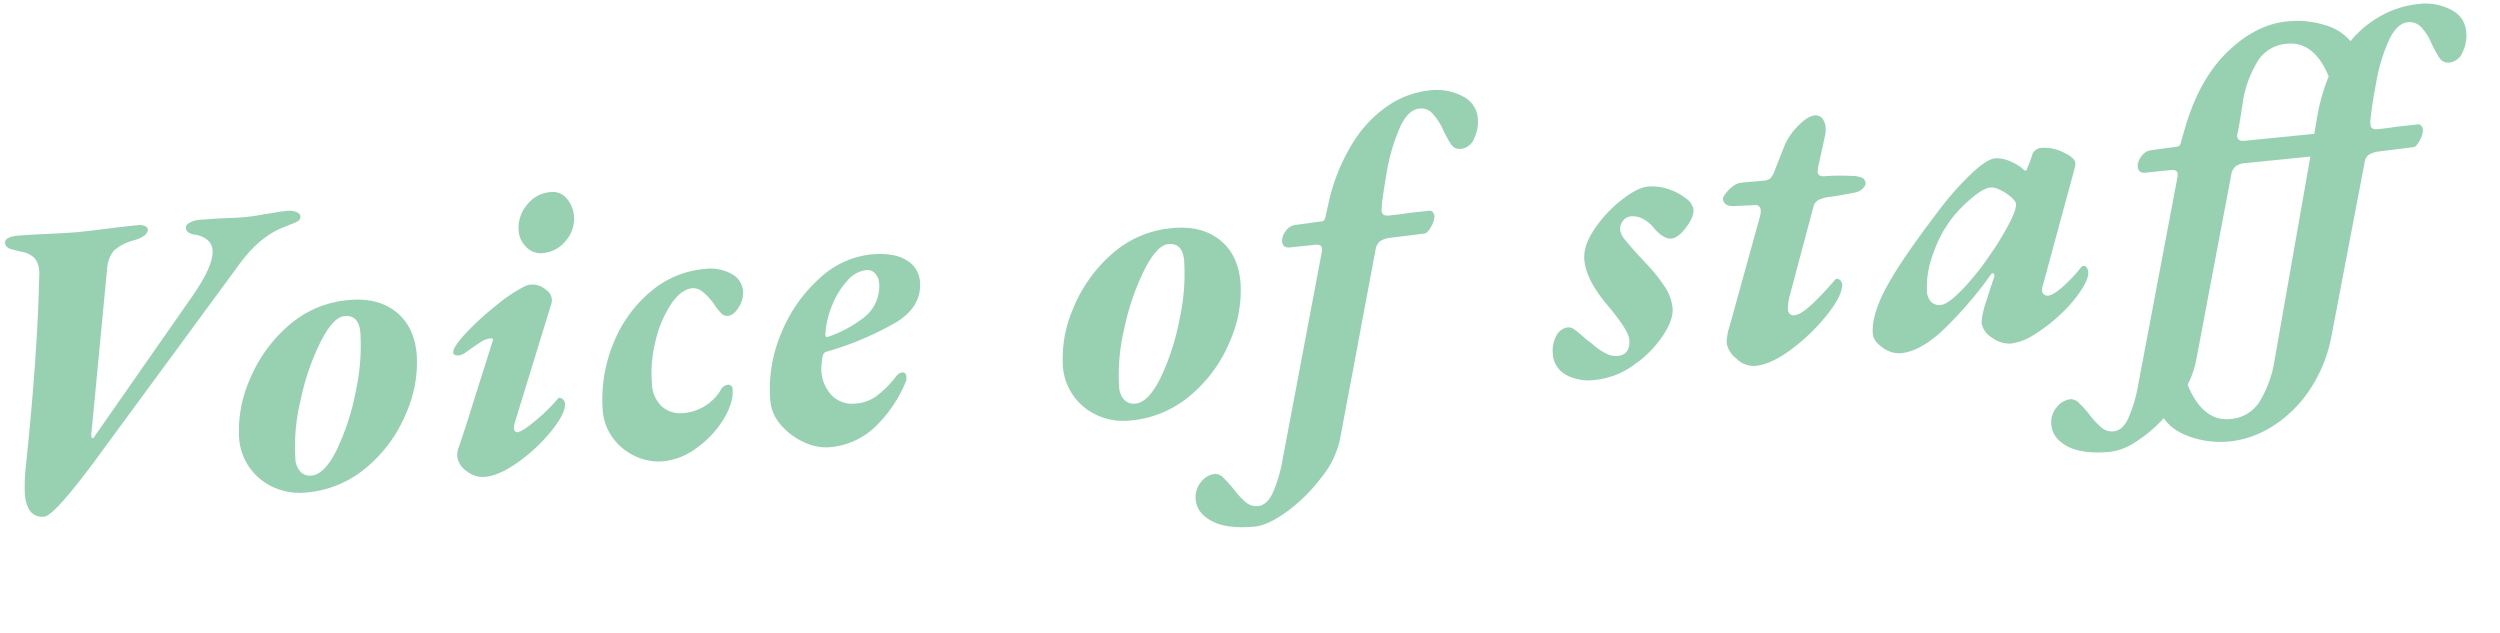 <svg xmlns="http://www.w3.org/2000/svg" width="594.253" height="150.551" viewBox="0 0 594.253 150.551">
  <path id="パス_50591" data-name="パス 50591" d="M-567.4,1.7q-4.1,0-4.1-5.8a44.617,44.617,0,0,1,.9-7q5-25.8,7-44.2a7.549,7.549,0,0,0,.1-1.4,4.764,4.764,0,0,0-.95-3.2,6.24,6.24,0,0,0-3.15-1.7q-.5-.2-1.55-.55a3.818,3.818,0,0,1-1.45-.75,1.357,1.357,0,0,1-.4-1q0-1.5,3.3-1.5,2,0,6.8.2,5,.2,7,.2,1.9,0,7.3-.2t7.5-.2a3.1,3.1,0,0,1,1.65.4.954.954,0,0,1,.55,1,2.21,2.21,0,0,1-1.25,1.35,7.459,7.459,0,0,1-2.25.75,11.49,11.49,0,0,0-5,2.05,7.686,7.686,0,0,0-2,4.35L-554.5-17a2.319,2.319,0,0,0-.05.8.321.321,0,0,0,.35.3q.2,0,.45-.4a4.57,4.57,0,0,1,.65-.8l24.9-29.8Q-522-54.2-522-58q0-2.7-3.5-3.9a3.786,3.786,0,0,1-1.85-.75A1.254,1.254,0,0,1-527.8-64q.1-.6,1.15-1a5.992,5.992,0,0,1,2.15-.4l5.2.1q3.2.2,5.2.2a42.042,42.042,0,0,0,5.2-.3q.8,0,2.4-.15t3-.15a4.64,4.64,0,0,1,2.1.45q.9.45.9,1.15a1.121,1.121,0,0,1-.7,1.05,8.584,8.584,0,0,1-1.65.6,13.183,13.183,0,0,0-1.45.45q-6.1,1.6-11.6,7.9l-36.2,41.2Q-564.8,1.7-567.4,1.7Zm62.3-.3a14.882,14.882,0,0,1-7.15-1.8,13.908,13.908,0,0,1-5.35-5.05,13.739,13.739,0,0,1-2-7.35,29.888,29.888,0,0,1,3.65-13.55A34.237,34.237,0,0,1-505.7-38.4a24.669,24.669,0,0,1,15.1-4.9q6.8,0,10.8,3.8t4,10.5a29.889,29.889,0,0,1-3.65,13.55,33.414,33.414,0,0,1-10.35,12A25.43,25.43,0,0,1-505.1,1.4Zm1.9-3.9q3.1,0,6.5-5.6A56.491,56.491,0,0,0-491-21.55a50.075,50.075,0,0,0,2.3-13.85q0-4.2-3.4-4.2-2.7,0-6.2,5.6a58.084,58.084,0,0,0-5.95,13.4A46.567,46.567,0,0,0-506.7-6.9a4.935,4.935,0,0,0,.95,3.3A3.2,3.2,0,0,0-503.2-2.5Zm41,3.9a6.066,6.066,0,0,1-4.2-1.75A5.009,5.009,0,0,1-468.3-4a4.636,4.636,0,0,1,.5-2.1q1.8-4,3.9-9.15t3-7.25l3.4-8.2q.2-.6-.5-.6a5.577,5.577,0,0,0-2.4.7q-1.4.7-3.9,2.2a3.9,3.9,0,0,1-1.4.5q-1.4,0-1.4-.8,0-1.3,3.4-4.35a68.054,68.054,0,0,1,7.85-6A36.279,36.279,0,0,1-448.6-43a5.471,5.471,0,0,1,1.2-.2,4.974,4.974,0,0,1,3.6,1.6,2.918,2.918,0,0,1,1,3.2L-454-10.8a3.768,3.768,0,0,0-.3,1.5.765.765,0,0,0,.25.55.69.69,0,0,0,.45.25q1.2,0,4.6-2.4a43.1,43.1,0,0,0,5.6-4.6q.3-.3.4-.3a1.185,1.185,0,0,1,.9.45,1.414,1.414,0,0,1,.4.95q0,2.3-3.65,6.15a39.706,39.706,0,0,1-8.5,6.75Q-458.7,1.4-462.2,1.4Zm18.3-51.8a4.687,4.687,0,0,1-3.7-1.75,5.909,5.909,0,0,1-1.5-3.95,8.49,8.49,0,0,1,2.45-6,7.871,7.871,0,0,1,5.95-2.6,4.286,4.286,0,0,1,3.65,1.85,7.023,7.023,0,0,1,1.35,4.25,7.872,7.872,0,0,1-2.45,5.75A7.872,7.872,0,0,1-443.9-50.4Zm24.4,51.8a13.107,13.107,0,0,1-6.75-1.85A13.557,13.557,0,0,1-431.2-5.4a12.6,12.6,0,0,1-1.7-6.8,35.021,35.021,0,0,1,3.85-15.25,31.149,31.149,0,0,1,9.8-11.5A22.8,22.8,0,0,1-405.8-43.3a10.486,10.486,0,0,1,6.2,1.7,5.1,5.1,0,0,1,2.4,4.3,6.316,6.316,0,0,1-1.35,3.75q-1.35,1.85-2.75,1.85a1.835,1.835,0,0,1-1.35-.55,13.829,13.829,0,0,1-1.65-2.45,13.967,13.967,0,0,0-2.35-3.1A3.621,3.621,0,0,0-409.1-39q-2.7,0-5.4,3.3a26.974,26.974,0,0,0-4.45,8.4,31.257,31.257,0,0,0-1.75,10.2,7.661,7.661,0,0,0,1.9,5.5,6.7,6.7,0,0,0,5.1,2,11.456,11.456,0,0,0,9.1-4.6,2.282,2.282,0,0,1,1.9-1.2.959.959,0,0,1,.7.3,1.081,1.081,0,0,1,.3.8q0,3.2-2.75,6.95A23.236,23.236,0,0,1-411.4-1.1,15.852,15.852,0,0,1-419.5,1.4Zm39.4.1a11.88,11.88,0,0,1-5.75-1.7,15.746,15.746,0,0,1-5.1-4.5,9.968,9.968,0,0,1-2.05-6,33.688,33.688,0,0,1,3.9-15.65A35.318,35.318,0,0,1-378.95-38.6a21.168,21.168,0,0,1,12.85-4.7q5.5,0,8.25,2.1a6.413,6.413,0,0,1,2.75,5.3q0,6-6.6,9.25a73.518,73.518,0,0,1-16.9,5.45,1.375,1.375,0,0,0-.7.3,2.146,2.146,0,0,0-.4.7,22.721,22.721,0,0,0-.6,3.2,9.192,9.192,0,0,0,1.9,6.2,6.877,6.877,0,0,0,5.7,2.5,9.441,9.441,0,0,0,4.95-1.35A23.763,23.763,0,0,0-363-13.6q1-1.1,1.7-1.1a.884.884,0,0,1,1,1,2.42,2.42,0,0,1-.3,1.4,31.813,31.813,0,0,1-8.15,9.95A17.718,17.718,0,0,1-380.1,1.5Zm2.2-26.2a29.392,29.392,0,0,0,9.15-4.05,9.442,9.442,0,0,0,3.95-7.65,3.731,3.731,0,0,0-.75-2.3,2.424,2.424,0,0,0-2.05-1,7.061,7.061,0,0,0-4.65,2.1,19.006,19.006,0,0,0-4.1,5.45,21.206,21.206,0,0,0-2.25,6.85v.2Q-378.6-24.5-377.9-24.7Zm69.4,26.1a14.882,14.882,0,0,1-7.15-1.8A13.908,13.908,0,0,1-321-5.45a13.739,13.739,0,0,1-2-7.35,29.889,29.889,0,0,1,3.65-13.55A34.237,34.237,0,0,1-309.1-38.4,24.669,24.669,0,0,1-294-43.3q6.8,0,10.8,3.8t4,10.5a29.888,29.888,0,0,1-3.65,13.55,33.415,33.415,0,0,1-10.35,12A25.43,25.43,0,0,1-308.5,1.4Zm1.9-3.9q3.1,0,6.5-5.6a56.491,56.491,0,0,0,5.7-13.45,50.075,50.075,0,0,0,2.3-13.85q0-4.2-3.4-4.2-2.7,0-6.2,5.6a58.084,58.084,0,0,0-5.95,13.4A46.567,46.567,0,0,0-310.1-6.9a4.935,4.935,0,0,0,.95,3.3A3.2,3.2,0,0,0-306.6-2.5ZM-281,29.1q-6.6,0-9.95-2.2t-3.35-5.4a5.6,5.6,0,0,1,1.6-4.05,4.906,4.906,0,0,1,3.6-1.65,2.822,2.822,0,0,1,1.85,1.15,24.843,24.843,0,0,1,2.35,3.15,19.108,19.108,0,0,0,2.5,3.15,3.762,3.762,0,0,0,2.7,1.05q2.1,0,3.7-2.65a34.064,34.064,0,0,0,3.1-7.85l13.6-48.4a2.6,2.6,0,0,0,.1-.8q0-1-1.5-1l-6,.1a1.952,1.952,0,0,1-1.4-.4,1.785,1.785,0,0,1-.4-1.3,3.713,3.713,0,0,1,1-2.15,3.309,3.309,0,0,1,2.4-1.35l6.3-.3a.92.92,0,0,0,.75-.3,2.925,2.925,0,0,0,.45-1.1l.8-2.5a45.708,45.708,0,0,1,7.2-14.2,28.919,28.919,0,0,1,9.4-8.15,21.656,21.656,0,0,1,9.9-2.55,13.237,13.237,0,0,1,7.6,2.1,6.3,6.3,0,0,1,3.1,5.4,9.188,9.188,0,0,1-1.3,4.85,3.808,3.808,0,0,1-3.3,2.15,2.388,2.388,0,0,1-2.2-1.15,26.6,26.6,0,0,1-1.8-4.15,15.306,15.306,0,0,0-2.1-3.75,3.557,3.557,0,0,0-2.9-1.35q-2.6,0-4.8,3.65a44.35,44.35,0,0,0-4.1,10.05q-.8,3-1.9,7.6l-.3,1.9v.3q0,1.2,1.6,1.2,1.8,0,5-.2l4.8-.1a.865.865,0,0,1,.7.4,1.62,1.62,0,0,1,.3,1,4.815,4.815,0,0,1-1,2.4q-1,1.5-1.7,1.5l-8.1.3a5.714,5.714,0,0,0-2.6.6,3.081,3.081,0,0,0-1.2,1.8l-5.4,19.3q-1.4,5.1-3.15,11.3T-258.8,9.9a21.429,21.429,0,0,1-5.15,8.8,39.775,39.775,0,0,1-8.9,7.45Q-277.7,29.1-281,29.1Zm83.7-27.7a11.208,11.208,0,0,1-6.85-1.9,5.944,5.944,0,0,1-2.55-5,7.514,7.514,0,0,1,1.2-4.35,3.544,3.544,0,0,1,3-1.75,2.466,2.466,0,0,1,1.55.75q.85.75,2.45,2.45a23.561,23.561,0,0,1,1.75,1.65,13.864,13.864,0,0,0,2.7,2.15,5.036,5.036,0,0,0,2.55.8q3.2,0,3.2-3.7,0-2.2-4.5-8.6t-4.5-11.2q0-3.3,3.05-7.05a30.39,30.39,0,0,1,7.05-6.35q4-2.6,6.5-2.6a11.891,11.891,0,0,1,4.8,1.05,13.245,13.245,0,0,1,3.95,2.55A4.1,4.1,0,0,1-170.4-37q0,1.8-2.1,4.15t-3.8,2.35q-1.8,0-3.9-2.9a7.57,7.57,0,0,0-2.3-2.3,5.008,5.008,0,0,0-2.7-.9,2.722,2.722,0,0,0-2.2.95,3.248,3.248,0,0,0-.8,2.15,4.815,4.815,0,0,0,1,2.4q1,1.5,2.9,4,1,1.2,1.4,1.8a37.89,37.89,0,0,1,4.25,6.35A11.215,11.215,0,0,1-177.4-14q0,2.8-3,6.5A26.3,26.3,0,0,1-188-1.2,18.721,18.721,0,0,1-197.3,1.4Zm38.2,0a5.815,5.815,0,0,1-4.2-2.1,5.954,5.954,0,0,1-2-3.9,12.907,12.907,0,0,1,1.1-4.1l9.4-25.2a4.8,4.8,0,0,0,.3-1.4,1.237,1.237,0,0,0-1.4-1.4l-4.8-.2q-2.5-.1-2.5-2,0-.3.75-1.15a8.6,8.6,0,0,1,1.85-1.55,4.071,4.071,0,0,1,2.2-.7h4.9a3.471,3.471,0,0,0,1.95-.4,6.012,6.012,0,0,0,1.35-2.1l2.8-5.6a15.392,15.392,0,0,1,3.6-4.25q2.4-2.05,4.1-2.05a1.926,1.926,0,0,1,1.7.9,3.877,3.877,0,0,1,.6,2.2,8.422,8.422,0,0,1-.2,1.5l-2.4,7.7q-.2,1-.2,1.1a1.032,1.032,0,0,0,.4.95,2.55,2.55,0,0,0,1.3.25,53.887,53.887,0,0,1,6.3.5,6.055,6.055,0,0,1,2.55.75,1.642,1.642,0,0,1,.55,1.35q0,.4-.7,1.05a3.694,3.694,0,0,1-2,.85q-3.7.4-6,.5a8.418,8.418,0,0,0-2.8.5,2.451,2.451,0,0,0-1.3,1.4l-7.5,20.7a11.136,11.136,0,0,0-.7,3.2,1.326,1.326,0,0,0,1.5,1.5q1.5,0,4.45-2.35a67.209,67.209,0,0,0,5.65-5.05q.6-.5.8-.3a1.169,1.169,0,0,1,.8.7,1.517,1.517,0,0,1,.1,1.2q-.5,2.6-4.45,6.7a45.423,45.423,0,0,1-9,7.2Q-155.3,1.4-159.1,1.4Zm34.8,0a6.489,6.489,0,0,1-4.15-1.7Q-130.5-2-130.5-3.7q0-4.4,4.1-10.7t14.7-17.9a70.808,70.808,0,0,1,8.15-7.6q3.75-2.9,5.65-2.9,2.6,0,5.9,2.6a4.622,4.622,0,0,0,.9.9h.2q.2,0,.3-.25t.2-.45a24.581,24.581,0,0,0,1.5-3.2,2.59,2.59,0,0,1,2.5-1.1,9.736,9.736,0,0,1,4.8,1.5Q-79-41.3-79-40a3.291,3.291,0,0,1-.2,1l-10,27.2a3.148,3.148,0,0,0-.3,1.2,1.237,1.237,0,0,0,1.4,1.4q1.1,0,3.45-1.7a36.563,36.563,0,0,0,4.85-4.3.819.819,0,0,1,.5-.3.92.92,0,0,1,.8.45,2.033,2.033,0,0,1,.3,1.15q0,1.4-1.85,3.85A30.52,30.52,0,0,1-84.9-5.1,39.881,39.881,0,0,1-92.1-.35,13.726,13.726,0,0,1-97.9,1.4a6.875,6.875,0,0,1-4.45-1.8,4.976,4.976,0,0,1-2.15-3.7,10.218,10.218,0,0,1,.5-2.3,20.132,20.132,0,0,1,1-2.65q.8-1.85,1.2-2.85l1.2-2.8a.579.579,0,0,0,.1-.4q0-.4-.25-.5a.388.388,0,0,0-.45.1A92.615,92.615,0,0,1-114.5-2.65Q-120,1.4-124.3,1.4Zm10.5-10.6q1.7,0,5.4-3.2a61.733,61.733,0,0,0,7.5-7.9,67.734,67.734,0,0,0,5.1-6.95q1.9-3.05,1.9-4.35,0-.9-2-2.6Q-98.2-36-99.6-36q-1.5,0-4.2,1.8a33.456,33.456,0,0,0-5.1,4.2,28.413,28.413,0,0,0-5.55,8.3,22.009,22.009,0,0,0-2.35,9,3.793,3.793,0,0,0,.8,2.6A2.792,2.792,0,0,0-113.8-9.2ZM5.6-70.6a13.182,13.182,0,0,1,7.65,2.1,6.324,6.324,0,0,1,3.05,5.4A9.189,9.189,0,0,1,15-58.25a3.808,3.808,0,0,1-3.3,2.15,2.388,2.388,0,0,1-2.2-1.15A26.6,26.6,0,0,1,7.7-61.4a12.612,12.612,0,0,0-2.05-3.75A3.7,3.7,0,0,0,2.7-66.5q-2.6,0-4.85,3.8A41.5,41.5,0,0,0-6.1-52.8q-1.4,5-1.9,7.6-.1.5-.2.95a4.369,4.369,0,0,0-.1.95v.3q0,1.2,1.5,1.2,1.8,0,5-.2L3-42.1a.865.865,0,0,1,.7.4,1.62,1.62,0,0,1,.3,1,4.961,4.961,0,0,1-.95,2.4Q2.1-36.8,1.4-36.8l-8.1.3a6.085,6.085,0,0,0-2.65.6,2.645,2.645,0,0,0-1.15,1.8L-21.9,6.2a34.261,34.261,0,0,1-6.55,12.65,29.506,29.506,0,0,1-9.6,7.7A23.371,23.371,0,0,1-48.3,29.1a21.913,21.913,0,0,1-9.25-1.95Q-61.8,25.2-63.3,22.2a33.361,33.361,0,0,1-7.05,5,14.344,14.344,0,0,1-6.45,1.9q-6.6,0-9.95-2.2t-3.35-5.4a5.6,5.6,0,0,1,1.6-4.05,4.906,4.906,0,0,1,3.6-1.65,2.822,2.822,0,0,1,1.85,1.15A24.841,24.841,0,0,1-80.7,20.1a19.105,19.105,0,0,0,2.5,3.15,3.762,3.762,0,0,0,2.7,1.05q2.1,0,3.7-2.65a34.063,34.063,0,0,0,3.1-7.85l13.6-48.4a2.6,2.6,0,0,0,.1-.8q0-1-1.5-1l-6,.1a1.952,1.952,0,0,1-1.4-.4,1.785,1.785,0,0,1-.4-1.3,3.713,3.713,0,0,1,1-2.15,3.309,3.309,0,0,1,2.4-1.35l6.3-.3a.861.861,0,0,0,.75-.35,3.511,3.511,0,0,0,.45-1.05l1.2-3.1q4.4-11.2,11.7-17.05t14.8-5.85a22.221,22.221,0,0,1,8.65,1.65A12.379,12.379,0,0,1-11.3-63.2a24.843,24.843,0,0,1,8.25-5.6A23,23,0,0,1,5.6-70.6ZM-40.1-43q0,1.2,1.6,1.2l16.7-.2,1.1-4.2a45.4,45.4,0,0,1,3.5-9.1q-2.7-8.6-9.1-8.6a8.887,8.887,0,0,0-7.2,3.25A26.273,26.273,0,0,0-38-51.3q-1.2,5-1.6,6.35t-.5,1.65Zm16.9,6.3-15.3.2a4.712,4.712,0,0,0-2.6.55,3.335,3.335,0,0,0-1.2,1.85L-54.5,9.3A21.3,21.3,0,0,1-57,14.8q2.8,9,9.3,9a8.887,8.887,0,0,0,7.2-3.25A26.273,26.273,0,0,0-36,11.2Z" transform="matrix(0.996, -0.087, 0.087, 0.996, 575.478, 71.752)" fill="#32a367" opacity="0.5"/>
</svg>
